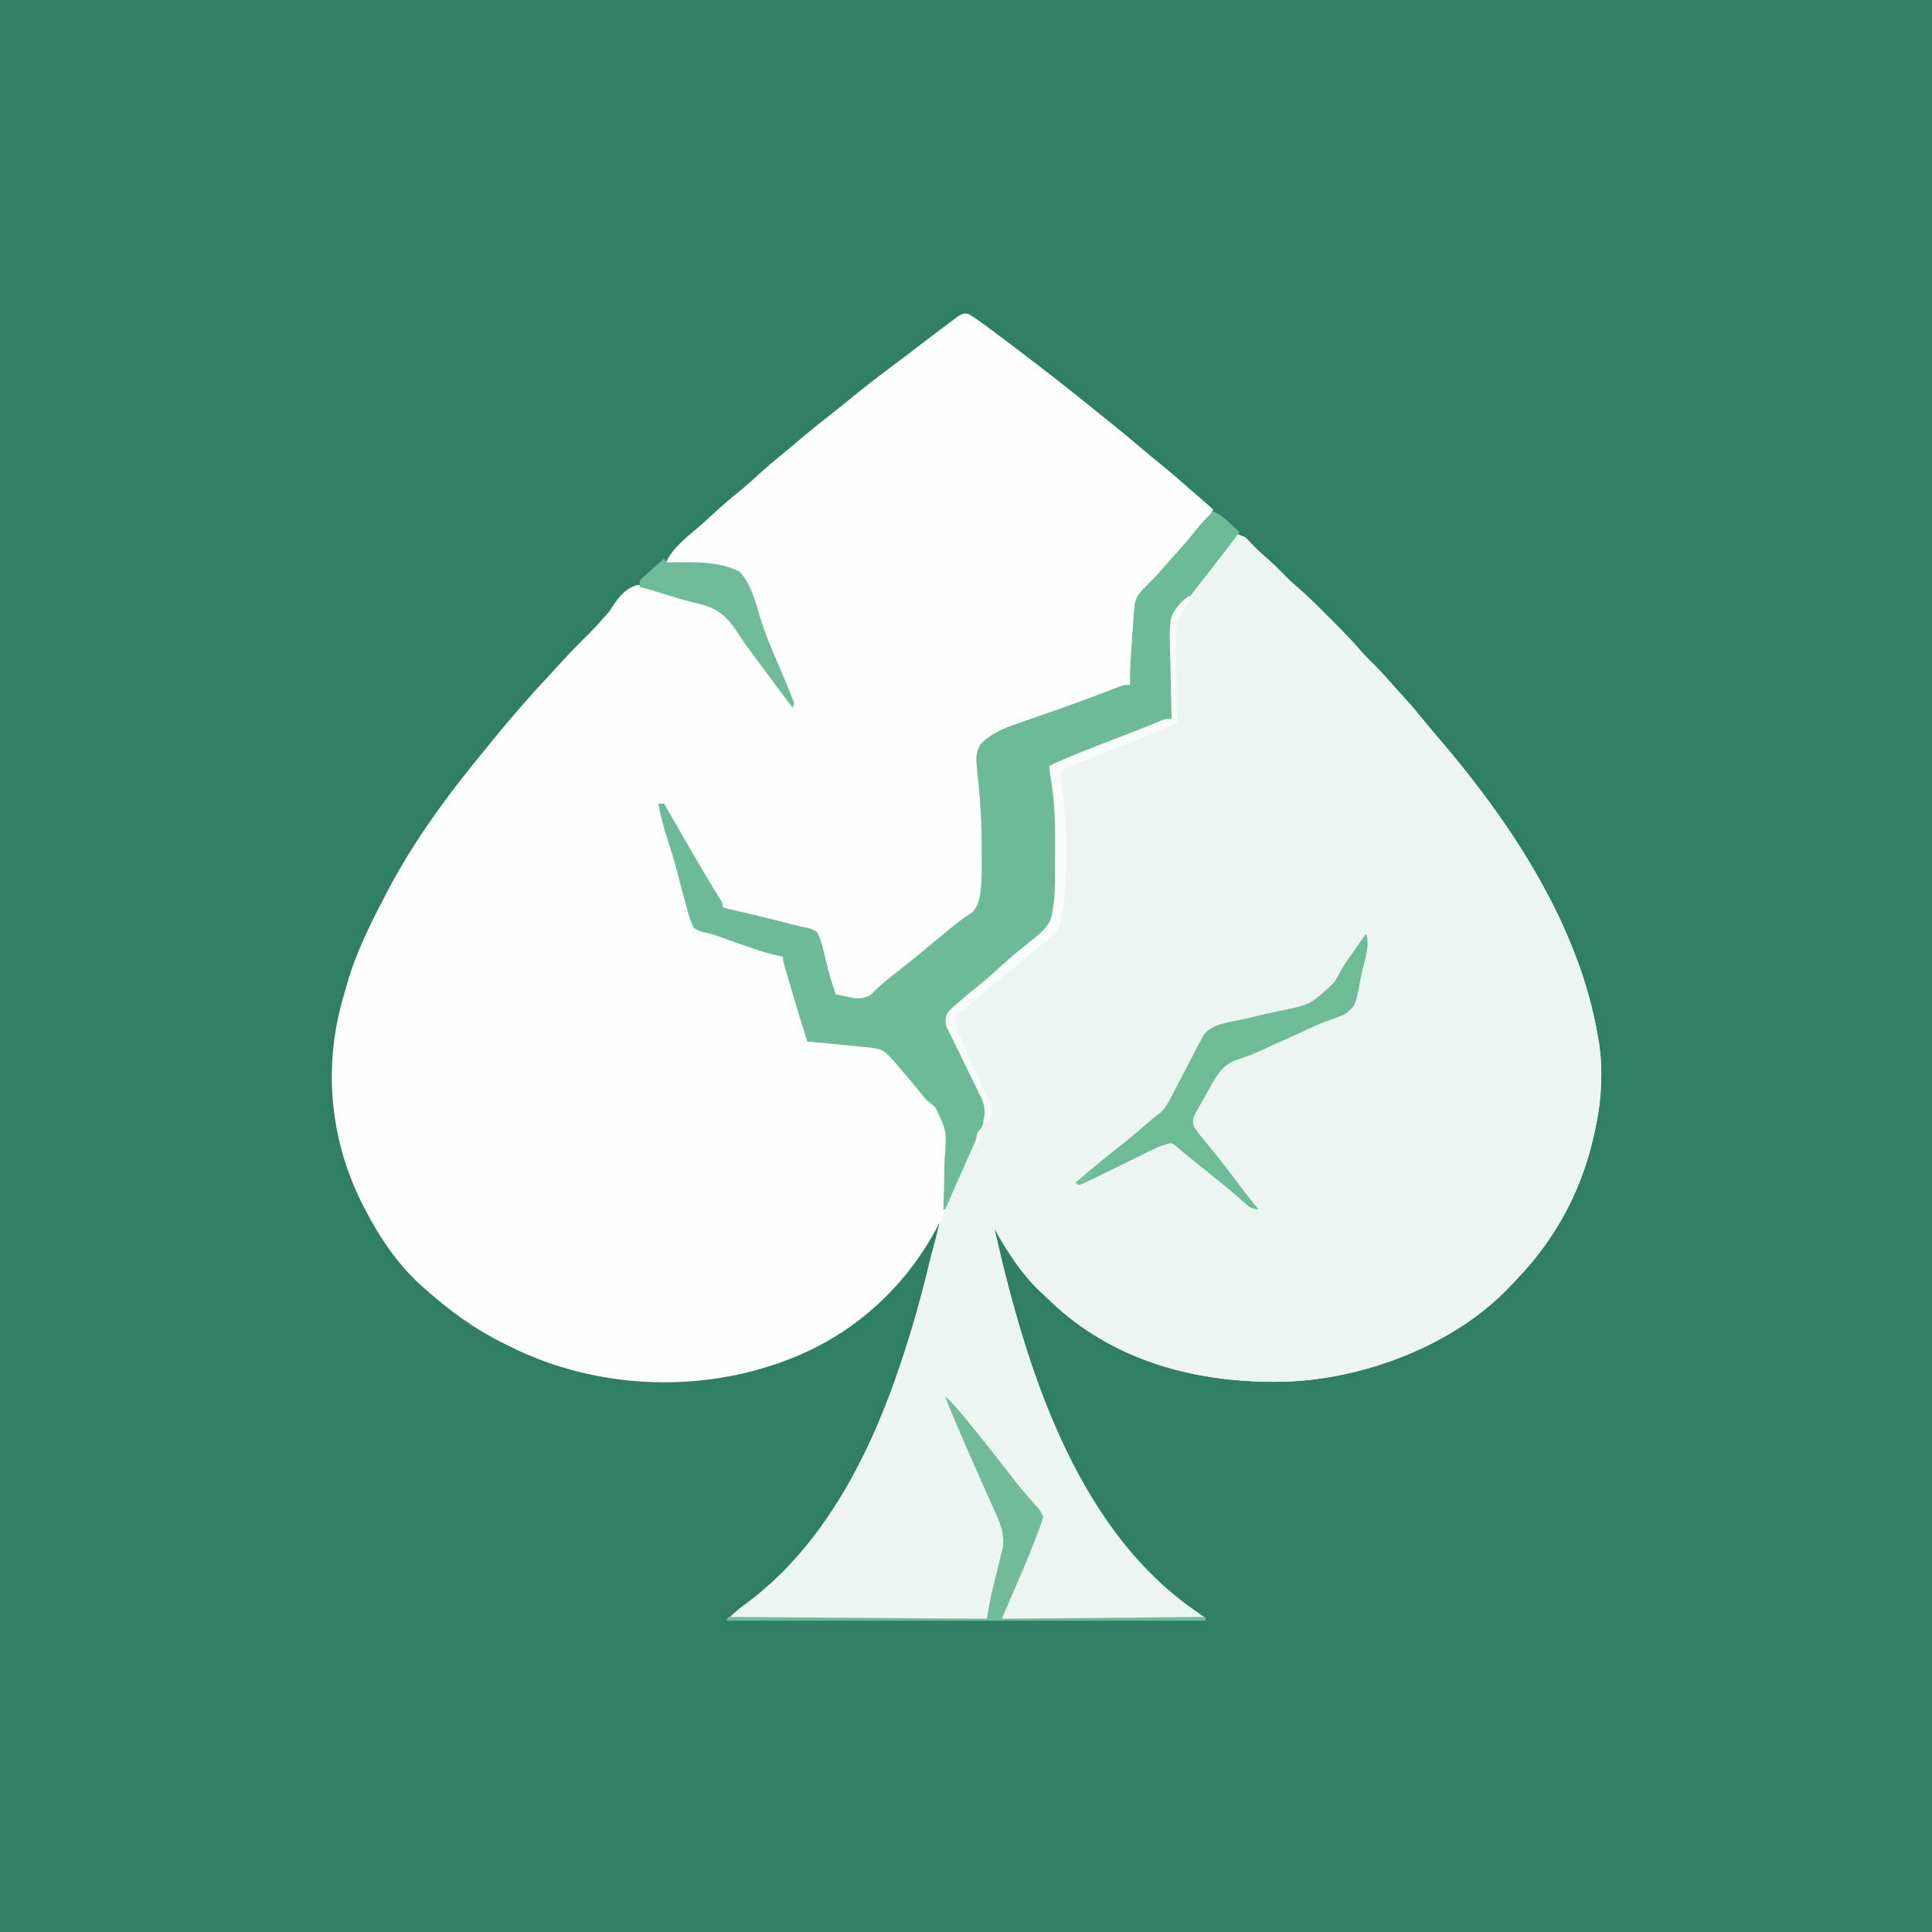 <?xml version="1.0" encoding="UTF-8"?>
<svg version="1.1" xmlns="http://www.w3.org/2000/svg" width="1024" height="1024">
<rect width="100%" height="100%" fill="#333333" stroke="none"/>
<path d="M0 0 C337.92 0 675.84 0 1024 0 C1024 337.92 1024 675.84 1024 1024 C686.08 1024 348.16 1024 0 1024 C0 686.08 0 348.16 0 0 Z " fill="#2F7F65" transform="translate(0,0)"/>
<path d="M0 0 C3.923 2.327 7.545 4.978 11.188 7.719 C12.013 8.334 12.839 8.949 13.69 9.583 C16.362 11.579 19.026 13.585 21.688 15.594 C22.583 16.269 23.478 16.945 24.401 17.641 C39.48 29.039 54.357 40.65 69.004 52.598 C71.944 54.994 74.903 57.363 77.875 59.719 C82.26 63.214 86.536 66.828 90.806 70.462 C94.192 73.34 97.609 76.172 101.062 78.969 C108.078 84.68 114.876 90.642 121.688 96.594 C122.59 97.381 123.492 98.169 124.422 98.98 C126.179 100.516 127.934 102.054 129.688 103.594 C128.106 107.333 125.755 109.89 123 112.844 C120.003 116.082 117.017 119.323 114.125 122.656 C111.561 125.611 108.946 128.513 106.312 131.406 C102.256 135.893 98.419 140.53 94.633 145.246 C92.688 147.594 92.688 147.594 91.107 148.911 C89.159 151.22 89.203 152.875 89.027 155.871 C88.957 156.933 88.887 157.996 88.814 159.09 C88.752 160.226 88.689 161.361 88.625 162.531 C88.472 164.882 88.317 167.232 88.16 169.582 C88.084 170.757 88.008 171.932 87.93 173.143 C87.576 178.179 87.085 183.198 86.562 188.219 C86.475 189.071 86.387 189.923 86.297 190.801 C86.096 192.732 85.892 194.663 85.688 196.594 C84.78 196.919 83.873 197.245 82.938 197.581 C72.707 201.256 62.482 204.951 52.263 208.659 C50.559 209.277 48.855 209.895 47.151 210.513 C42.298 212.271 37.448 214.038 32.602 215.817 C31.085 216.373 29.566 216.927 28.047 217.477 C25.916 218.249 23.79 219.032 21.664 219.816 C20.458 220.257 19.253 220.698 18.01 221.153 C13.701 223.022 9.987 225.164 6.812 228.656 C4.311 235.189 5.631 242.968 6.4 249.809 C7.615 260.776 7.933 271.723 7.987 282.747 C7.996 284.418 8.009 286.089 8.028 287.76 C8.264 311.044 8.264 311.044 3.073 317.648 C1.102 319.503 -0.926 321.079 -3.125 322.656 C-3.886 323.241 -4.647 323.827 -5.432 324.43 C-6.98 325.617 -8.537 326.792 -10.104 327.954 C-12.656 329.849 -15.154 331.804 -17.646 333.776 C-18.759 334.656 -19.874 335.532 -20.992 336.404 C-26.494 340.695 -31.867 345.137 -37.242 349.585 C-41.999 353.519 -46.787 357.405 -51.625 361.238 C-53.241 362.486 -53.241 362.486 -54.312 363.594 C-56.352 363.543 -56.352 363.543 -58.938 363.281 C-59.775 363.203 -60.613 363.124 -61.477 363.043 C-62.412 362.895 -63.348 362.746 -64.312 362.594 C-65.5 362.465 -66.687 362.336 -67.91 362.203 C-71.808 360.359 -72.013 359.829 -73.457 355.973 C-74.043 354.043 -74.598 352.103 -75.125 350.156 C-75.411 349.208 -75.696 348.26 -75.99 347.283 C-77.892 340.793 -79.227 334.265 -80.312 327.594 C-81.514 327.333 -82.715 327.073 -83.953 326.805 C-90.349 325.382 -96.705 323.801 -103.062 322.219 C-104.841 321.782 -104.841 321.782 -106.656 321.336 C-110.216 320.45 -113.765 319.528 -117.312 318.594 C-118.517 318.291 -119.721 317.989 -120.961 317.678 C-129.603 315.326 -129.603 315.326 -132.84 311.984 C-133.305 310.948 -133.771 309.912 -134.25 308.844 C-134.86 307.595 -135.475 306.349 -136.094 305.105 C-136.598 304.05 -136.598 304.05 -137.113 302.974 C-139.584 298.069 -142.46 293.384 -145.25 288.656 C-146.46 286.582 -147.67 284.508 -148.879 282.434 C-152.132 276.88 -155.436 271.356 -158.824 265.883 C-161.312 261.81 -161.312 261.81 -161.312 259.594 C-162.303 259.594 -163.292 259.594 -164.312 259.594 C-164.132 260.145 -163.951 260.696 -163.765 261.264 C-160.063 272.609 -156.588 283.972 -153.526 295.508 C-151.616 302.644 -149.458 309.68 -147.14 316.694 C-146.135 319.772 -145.312 322.333 -145.312 325.594 C-143.534 325.936 -143.534 325.936 -141.719 326.285 C-134.904 327.801 -128.386 330.213 -121.812 332.531 C-120.533 332.979 -119.253 333.426 -117.973 333.873 C-115.513 334.732 -113.059 335.605 -110.61 336.494 C-107.442 337.636 -107.442 337.636 -104.572 338.097 C-101.993 338.596 -100.424 339.02 -98.312 340.594 C-95.949 344.93 -94.736 349.529 -93.5 354.281 C-93.128 355.603 -92.752 356.923 -92.373 358.243 C-91.304 362.014 -90.302 365.801 -89.312 369.594 C-89.055 370.561 -88.798 371.528 -88.533 372.524 C-87.384 376.865 -86.299 381.213 -85.312 385.594 C-84.185 385.643 -83.057 385.692 -81.895 385.742 C-78.559 385.893 -75.227 386.081 -71.895 386.285 C-68.18 386.511 -64.482 386.63 -60.762 386.684 C-45.725 387.146 -45.725 387.146 -40.4 392.466 C-38.617 394.553 -36.993 396.708 -35.44 398.971 C-33.675 401.512 -31.671 403.846 -29.688 406.219 C-28.61 407.557 -28.61 407.557 -27.512 408.922 C-24.575 412.49 -21.48 415.901 -18.355 419.305 C-17.681 420.06 -17.007 420.815 -16.312 421.594 C-15.271 422.576 -15.271 422.576 -14.209 423.577 C-11.409 428.03 -11.813 431.991 -11.922 437.145 C-11.928 438.158 -11.933 439.172 -11.939 440.217 C-11.961 443.447 -12.012 446.676 -12.062 449.906 C-12.083 452.1 -12.101 454.293 -12.117 456.486 C-12.161 461.856 -12.228 467.225 -12.312 472.594 C-9.285 465.715 -6.278 458.827 -3.285 451.933 C-2.265 449.589 -1.239 447.246 -0.209 444.906 C1.27 441.543 2.732 438.173 4.191 434.801 C4.656 433.755 5.12 432.709 5.599 431.631 C6.02 430.65 6.44 429.67 6.873 428.659 C7.436 427.37 7.436 427.37 8.011 426.055 C9.472 420.74 6.756 416.222 4.484 411.492 C4.165 410.815 3.845 410.138 3.516 409.44 C2.495 407.281 1.466 405.125 0.438 402.969 C-0.239 401.543 -0.915 400.117 -1.59 398.691 C-2.085 397.646 -2.085 397.646 -2.59 396.58 C-3.246 395.195 -3.9 393.809 -4.553 392.422 C-5.994 389.366 -7.447 386.322 -8.947 383.294 C-9.413 382.333 -9.879 381.373 -10.359 380.383 C-10.765 379.568 -11.171 378.752 -11.589 377.913 C-12.481 375.053 -12.223 373.427 -11.312 370.594 C-9.195 368.234 -9.195 368.234 -6.438 365.844 C-5.946 365.413 -5.454 364.981 -4.947 364.537 C-0.741 360.877 3.598 357.376 7.938 353.875 C10.768 351.527 13.481 349.085 16.188 346.594 C19.787 343.281 23.447 340.107 27.25 337.031 C28.147 336.299 29.044 335.567 29.969 334.812 C31.816 333.305 33.671 331.805 35.531 330.312 C41.09 325.648 43.865 322.88 44.688 315.594 C44.858 314.574 45.029 313.554 45.204 312.504 C45.798 307.7 45.85 302.991 45.855 298.156 C45.859 297.159 45.862 296.161 45.866 295.133 C45.871 293.025 45.873 290.917 45.873 288.809 C45.875 285.632 45.893 282.455 45.912 279.277 C45.943 268.18 45.544 257.556 43.688 246.594 C43.349 244.261 43.015 241.928 42.688 239.594 C52.967 234.646 63.617 230.642 74.25 226.531 C76.998 225.465 79.746 224.399 82.493 223.332 C84.19 222.673 85.888 222.015 87.586 221.358 C88.37 221.054 89.155 220.75 89.963 220.437 C90.731 220.141 91.498 219.844 92.289 219.538 C93.999 218.865 95.702 218.175 97.401 217.473 C98.291 217.106 99.181 216.739 100.097 216.362 C101.308 215.855 101.308 215.855 102.543 215.338 C104.688 214.594 104.688 214.594 107.688 214.594 C107.659 213.953 107.63 213.312 107.6 212.651 C107.31 205.902 107.115 199.155 106.973 192.401 C106.909 189.891 106.82 187.381 106.707 184.872 C105.643 160.714 105.643 160.714 113.918 151.258 C115.589 149.507 117.297 147.826 119.068 146.177 C121.638 143.665 123.675 140.855 125.812 137.969 C126.601 136.941 127.39 135.914 128.203 134.855 C130.023 132.476 131.818 130.078 133.609 127.676 C134.593 126.377 135.578 125.079 136.562 123.781 C137.015 123.164 137.468 122.546 137.934 121.91 C139.242 120.199 139.242 120.199 141.688 117.594 C145.688 117.594 145.688 117.594 147.547 119.098 C148.171 119.777 148.795 120.456 149.438 121.156 C152.051 123.91 154.667 126.513 157.562 128.969 C161.592 132.429 165.296 136.165 169 139.969 C171.049 141.97 173.106 143.832 175.277 145.691 C180.323 150.067 185.024 154.78 189.733 159.509 C191.247 161.029 192.767 162.543 194.287 164.057 C199.111 168.877 203.812 173.754 208.25 178.938 C210.127 181.099 212.133 183.101 214.188 185.094 C217.559 188.425 220.733 191.845 223.816 195.441 C226.018 197.974 228.289 200.437 230.562 202.906 C234.656 207.395 238.542 212.006 242.355 216.734 C244.392 219.232 246.47 221.686 248.572 224.128 C287.316 269.259 323.826 324.046 333.688 383.594 C333.863 384.549 334.039 385.505 334.22 386.49 C336.297 400.287 335.579 415.953 332.688 429.594 C332.462 430.726 332.462 430.726 332.231 431.881 C325.978 462.799 311.943 489.589 290.026 512.208 C288.872 513.403 287.737 514.616 286.605 515.832 C257.062 546.868 208.936 564.859 166.793 565.941 C121.338 566.811 77.008 555.34 43.422 523.23 C42.52 522.36 41.617 521.49 40.688 520.594 C39.909 519.878 39.13 519.163 38.328 518.426 C28.128 508.787 20.376 496.853 13.688 484.594 C30 556.686 56.203 643.234 120.218 687.409 C121.723 688.449 123.207 689.519 124.688 690.594 C124.688 690.924 124.688 691.254 124.688 691.594 C89.377 691.594 54.068 691.594 17.688 691.594 C18.446 687.802 19.147 685.217 20.669 681.791 C21.279 680.404 21.279 680.404 21.901 678.99 C22.34 678.003 22.779 677.016 23.23 676 C24.149 673.897 25.066 671.795 25.982 669.691 C27.43 666.383 28.882 663.077 30.348 659.777 C31.762 656.587 33.154 653.388 34.543 650.188 C34.988 649.201 35.432 648.214 35.89 647.198 C36.288 646.273 36.685 645.349 37.094 644.396 C37.451 643.588 37.808 642.779 38.175 641.946 C38.85 638.845 38.136 637.373 36.688 634.594 C35.065 632.52 33.432 630.557 31.688 628.594 C27.476 623.741 23.481 618.8 19.597 613.679 C15.708 608.574 11.661 603.605 7.599 598.637 C3.369 593.455 -0.783 588.217 -4.886 582.934 C-6.617 580.712 -8.319 578.588 -10.312 576.594 C-8.653 580.439 -6.993 584.284 -5.332 588.128 C-3.892 591.461 -2.455 594.796 -1.022 598.132 C2.538 606.402 6.143 614.643 9.902 622.824 C10.875 624.963 11.846 627.102 12.816 629.242 C13.433 630.589 14.058 631.933 14.692 633.272 C15.577 635.145 16.433 637.03 17.285 638.918 C17.775 639.971 18.265 641.023 18.77 642.108 C22.396 655.88 11.525 684.246 9.688 691.594 C-35.523 691.594 -80.733 691.594 -127.312 691.594 C-124.178 688.459 -121.369 686.088 -117.812 683.531 C-55.934 637.968 -32.309 552.813 -15.312 481.594 C-15.989 482.88 -15.989 482.88 -16.679 484.191 C-34.442 517.63 -63.452 543.025 -99.312 555.594 C-100.049 555.853 -100.785 556.112 -101.543 556.379 C-146.132 571.816 -197.431 569.055 -240.074 548.688 C-241.488 547.993 -242.901 547.295 -244.312 546.594 C-245.035 546.241 -245.758 545.887 -246.502 545.523 C-262.511 537.638 -276.089 527.516 -289.312 515.594 C-290.511 514.523 -290.511 514.523 -291.734 513.43 C-303.69 502.129 -312.883 488.175 -320.312 473.594 C-320.853 472.553 -321.393 471.513 -321.949 470.441 C-338.875 435.923 -342.038 397.308 -330.921 360.626 C-330.392 358.86 -329.9 357.083 -329.414 355.305 C-324.832 339.038 -317.165 323.512 -309.312 308.594 C-308.972 307.935 -308.632 307.276 -308.282 306.597 C-294.109 279.271 -275.321 253.967 -255.736 230.317 C-253.724 227.881 -251.739 225.423 -249.75 222.969 C-241.076 212.395 -232.092 202.151 -222.761 192.155 C-221.353 190.637 -219.959 189.107 -218.57 187.57 C-213.163 181.593 -207.599 175.829 -201.863 170.166 C-199.093 167.419 -196.434 164.659 -193.938 161.656 C-193.39 161.072 -192.842 160.488 -192.277 159.887 C-190.346 157.737 -190.346 157.737 -189.114 155.737 C-185.55 150.254 -181.851 145.347 -175.312 143.594 C-164.835 144.423 -154.809 148.461 -145.066 152.202 C-141.936 153.394 -138.794 154.326 -135.551 155.172 C-131.438 156.364 -129.393 157.88 -126.812 161.406 C-126.074 162.392 -125.335 163.379 -124.574 164.395 C-123.828 165.45 -123.081 166.506 -122.312 167.594 C-121.556 168.639 -120.799 169.685 -120.02 170.762 C-118.377 173.04 -116.751 175.329 -115.133 177.625 C-111.811 182.322 -108.408 186.959 -105 191.594 C-104.12 192.795 -104.12 192.795 -103.222 194.021 C-102.658 194.788 -102.093 195.554 -101.512 196.344 C-101.015 197.019 -100.518 197.695 -100.007 198.391 C-97.852 201.193 -95.588 203.888 -93.312 206.594 C-93.531 206.066 -93.749 205.539 -93.973 204.995 C-96.295 199.38 -98.615 193.765 -100.936 188.149 C-101.796 186.068 -102.656 183.987 -103.516 181.907 C-106.028 175.829 -108.537 169.751 -111.043 163.671 C-112.342 160.523 -113.646 157.377 -114.95 154.231 C-115.78 152.219 -116.611 150.207 -117.441 148.195 C-118.027 146.788 -118.027 146.788 -118.624 145.352 C-118.978 144.492 -119.333 143.631 -119.698 142.745 C-120.011 141.989 -120.324 141.232 -120.646 140.454 C-121.312 138.594 -121.312 138.594 -121.312 136.594 C-122.309 136.616 -123.306 136.639 -124.332 136.662 C-128.304 136.594 -132.089 136.144 -135.996 135.5 C-136.696 135.389 -137.397 135.278 -138.118 135.164 C-140.33 134.812 -142.54 134.453 -144.75 134.094 C-146.26 133.852 -147.769 133.611 -149.279 133.371 C-152.958 132.784 -156.636 132.191 -160.312 131.594 C-156.648 123.77 -148.978 118.039 -142.496 112.496 C-140.304 110.587 -138.169 108.623 -136.038 106.646 C-130.853 101.835 -125.54 97.277 -120.027 92.84 C-117.206 90.505 -114.507 88.074 -111.812 85.594 C-107.396 81.534 -102.851 77.701 -98.184 73.934 C-95.083 71.406 -92.041 68.817 -89 66.219 C-84.012 61.97 -78.921 57.88 -73.75 53.858 C-69.941 50.889 -66.182 47.867 -62.448 44.805 C-55.317 38.957 -48.061 33.331 -40.656 27.836 C-36.528 24.769 -32.447 21.641 -28.368 18.509 C-24.826 15.794 -21.27 13.096 -17.709 10.406 C-16.201 9.265 -14.695 8.122 -13.193 6.973 C-11.413 5.619 -9.617 4.29 -7.812 2.969 C-6.853 2.255 -5.894 1.54 -4.906 0.805 C-2.312 -0.406 -2.312 -0.406 0 0 Z " fill="#FEFEFE" transform="translate(513.312,166.406)"/>
<path d="M0 0 C3.007 1.34 4.998 2.798 7.25 5.188 C9.68 7.695 12.155 10.047 14.812 12.312 C18.86 15.797 22.588 19.55 26.312 23.375 C28.362 25.376 30.418 27.239 32.59 29.098 C37.635 33.473 42.336 38.186 47.046 42.915 C48.56 44.435 50.079 45.949 51.6 47.463 C56.423 52.284 61.125 57.16 65.562 62.344 C67.439 64.506 69.446 66.507 71.5 68.5 C74.871 71.831 78.045 75.251 81.129 78.848 C83.331 81.381 85.602 83.843 87.875 86.312 C91.969 90.801 95.855 95.412 99.668 100.141 C101.705 102.638 103.783 105.092 105.885 107.534 C144.629 152.665 181.139 207.453 191 267 C191.176 267.956 191.352 268.911 191.533 269.896 C193.61 283.693 192.892 299.359 190 313 C189.849 313.755 189.699 314.51 189.543 315.288 C183.29 346.205 169.255 372.995 147.338 395.615 C146.184 396.809 145.049 398.022 143.918 399.238 C114.374 430.275 66.249 448.265 24.105 449.348 C-21.349 450.218 -65.679 438.746 -99.266 406.637 C-100.168 405.767 -101.07 404.896 -102 404 C-102.779 403.285 -103.557 402.569 -104.359 401.832 C-114.559 392.193 -122.311 380.259 -129 368 C-112.688 440.092 -86.484 526.64 -22.469 570.815 C-20.965 571.856 -19.48 572.925 -18 574 C-18 574.33 -18 574.66 -18 575 C-53.31 575 -88.62 575 -125 575 C-124.242 571.209 -123.54 568.623 -122.019 565.197 C-121.612 564.273 -121.205 563.348 -120.786 562.396 C-120.347 561.409 -119.909 560.423 -119.457 559.406 C-118.539 557.304 -117.622 555.201 -116.705 553.098 C-115.258 549.789 -113.805 546.483 -112.339 543.183 C-110.925 539.993 -109.533 536.795 -108.145 533.594 C-107.7 532.607 -107.255 531.621 -106.797 530.604 C-106.4 529.68 -106.002 528.755 -105.593 527.803 C-105.236 526.994 -104.88 526.185 -104.512 525.352 C-103.837 522.251 -104.551 520.779 -106 518 C-107.623 515.927 -109.255 513.963 -111 512 C-115.212 507.147 -119.206 502.206 -123.09 497.086 C-126.98 491.981 -131.026 487.011 -135.089 482.043 C-139.319 476.861 -143.47 471.623 -147.574 466.34 C-149.305 464.118 -151.006 461.994 -153 460 C-151.341 463.845 -149.681 467.69 -148.019 471.534 C-146.579 474.867 -145.143 478.202 -143.709 481.538 C-140.149 489.808 -136.545 498.049 -132.785 506.23 C-131.813 508.369 -130.842 510.508 -129.871 512.648 C-129.254 513.995 -128.629 515.339 -127.996 516.679 C-127.111 518.552 -126.254 520.436 -125.402 522.324 C-124.912 523.377 -124.422 524.43 -123.918 525.514 C-120.292 539.287 -131.163 567.652 -133 575 C-178.21 575 -223.42 575 -270 575 C-266.865 571.865 -264.056 569.495 -260.5 566.938 C-206.817 527.409 -179.218 453.48 -164.559 390.848 C-158.739 366.158 -150.605 343.922 -139.844 320.957 C-138.326 317.707 -136.819 314.456 -135.402 311.16 C-135.097 310.456 -134.791 309.753 -134.476 309.028 C-133.279 303.932 -136.045 299.392 -138.203 294.898 C-138.683 293.883 -138.683 293.883 -139.172 292.847 C-140.193 290.687 -141.221 288.531 -142.25 286.375 C-142.926 284.949 -143.602 283.524 -144.277 282.098 C-144.607 281.401 -144.938 280.704 -145.278 279.986 C-145.933 278.601 -146.588 277.215 -147.241 275.829 C-148.681 272.772 -150.135 269.728 -151.635 266.7 C-152.101 265.74 -152.567 264.779 -153.047 263.789 C-153.453 262.974 -153.858 262.159 -154.276 261.319 C-155.169 258.459 -154.91 256.833 -154 254 C-151.883 251.641 -151.883 251.641 -149.125 249.25 C-148.633 248.819 -148.141 248.388 -147.635 247.943 C-143.428 244.283 -139.089 240.782 -134.75 237.281 C-131.919 234.933 -129.206 232.491 -126.5 230 C-122.901 226.688 -119.241 223.513 -115.438 220.438 C-114.54 219.705 -113.643 218.973 -112.719 218.219 C-110.871 216.711 -109.017 215.211 -107.156 213.719 C-101.598 209.055 -98.823 206.286 -98 199 C-97.829 197.98 -97.659 196.961 -97.483 195.91 C-96.89 191.106 -96.838 186.398 -96.832 181.562 C-96.829 180.565 -96.825 179.567 -96.822 178.539 C-96.817 176.431 -96.815 174.323 -96.815 172.215 C-96.813 169.038 -96.794 165.861 -96.775 162.684 C-96.745 151.586 -97.144 140.962 -99 130 C-99.338 127.667 -99.673 125.334 -100 123 C-89.721 118.052 -79.07 114.049 -68.438 109.938 C-65.69 108.872 -62.942 107.805 -60.194 106.738 C-58.497 106.079 -56.8 105.421 -55.102 104.764 C-54.317 104.46 -53.533 104.157 -52.724 103.844 C-51.957 103.547 -51.189 103.25 -50.398 102.944 C-48.688 102.271 -46.985 101.581 -45.287 100.879 C-44.397 100.512 -43.507 100.146 -42.59 99.768 C-41.783 99.43 -40.976 99.092 -40.144 98.744 C-38 98 -38 98 -35 98 C-35.029 97.359 -35.058 96.718 -35.087 96.058 C-35.378 89.309 -35.572 82.561 -35.714 75.808 C-35.779 73.297 -35.867 70.787 -35.981 68.278 C-37.044 44.12 -37.044 44.12 -28.77 34.664 C-27.098 32.913 -25.391 31.233 -23.619 29.583 C-21.05 27.071 -19.012 24.261 -16.875 21.375 C-13.262 16.64 -9.617 11.934 -5.938 7.25 C-5.46 6.641 -4.982 6.032 -4.49 5.404 C-1.125 1.125 -1.125 1.125 0 0 Z " fill="#ECF5F2" transform="translate(656,283)"/>
<path d="M0 0 C3.71 1.578 6.299 3.907 9.25 6.625 C10.142 7.442 11.034 8.26 11.953 9.102 C12.966 10.041 12.966 10.041 14 11 C9.835 16.593 5.6 22.126 1.312 27.625 C0.405 28.79 0.405 28.79 -0.521 29.979 C-16.667 50.697 -16.667 50.697 -19.106 52.914 C-22.098 57.789 -21.603 62.689 -21.609 68.301 C-21.626 69.492 -21.642 70.684 -21.659 71.911 C-21.708 75.712 -21.729 79.512 -21.75 83.312 C-21.778 85.891 -21.808 88.47 -21.84 91.049 C-21.914 97.366 -21.965 103.683 -22 110 C-23.019 110.396 -24.039 110.792 -25.089 111.199 C-38.11 116.257 -51.118 121.345 -64.125 126.438 C-66.259 127.273 -68.393 128.108 -70.527 128.943 C-75.685 130.962 -80.843 132.981 -86 135 C-85.525 138.385 -85.04 141.763 -84.474 145.134 C-82.786 155.917 -82.695 166.6 -82.739 177.498 C-82.75 180.626 -82.739 183.754 -82.727 186.883 C-82.704 214.645 -82.704 214.645 -87.938 221.25 C-91.734 225.007 -95.932 228.327 -100.109 231.648 C-103.007 234.005 -105.756 236.467 -108.5 239 C-112.964 243.108 -117.578 246.96 -122.297 250.77 C-125.89 253.735 -129.333 256.847 -132.758 260.004 C-134.671 261.707 -136.614 263.192 -138.688 264.688 C-139.451 265.451 -140.214 266.214 -141 267 C-140.72 271.855 -138.886 275.885 -136.797 280.199 C-136.477 280.875 -136.158 281.551 -135.828 282.247 C-134.809 284.397 -133.78 286.542 -132.75 288.688 C-132.074 290.108 -131.398 291.53 -130.723 292.951 C-130.227 293.993 -130.227 293.993 -129.722 295.056 C-129.067 296.436 -128.412 297.818 -127.759 299.199 C-126.322 302.236 -124.871 305.257 -123.365 308.26 C-122.899 309.212 -122.433 310.164 -121.953 311.145 C-121.547 311.949 -121.142 312.753 -120.724 313.581 C-118.867 319.787 -122.424 325.731 -124.93 331.309 C-125.321 332.194 -125.712 333.078 -126.115 333.99 C-127.362 336.809 -128.618 339.623 -129.875 342.438 C-130.713 344.326 -131.55 346.215 -132.387 348.104 C-133.928 351.583 -135.474 355.061 -137.023 358.537 C-138.716 362.344 -140.369 366.166 -142 370 C-142.33 370 -142.66 370 -143 370 C-142.98 369.421 -142.96 368.842 -142.939 368.245 C-142.739 362.178 -142.604 356.111 -142.506 350.042 C-142.461 347.781 -142.399 345.521 -142.321 343.262 C-141.19 328.492 -141.19 328.492 -147.27 315.785 C-148.826 314.498 -150.403 313.235 -152 312 C-153.456 310.304 -154.877 308.577 -156.25 306.812 C-160.075 302.085 -164.013 297.467 -168 292.875 C-168.865 291.879 -168.865 291.879 -169.747 290.863 C-174.641 285.24 -176.513 284.722 -183.848 284.027 C-184.734 283.94 -185.621 283.853 -186.534 283.763 C-189.376 283.483 -192.219 283.21 -195.062 282.938 C-196.985 282.75 -198.908 282.562 -200.83 282.373 C-205.553 281.911 -210.276 281.454 -215 281 C-216.938 275.282 -218.777 269.546 -220.48 263.754 C-220.698 263.017 -220.916 262.28 -221.14 261.52 C-221.594 259.982 -222.047 258.443 -222.499 256.905 C-223.193 254.543 -223.892 252.183 -224.592 249.822 C-225.034 248.32 -225.476 246.818 -225.918 245.316 C-226.127 244.611 -226.337 243.906 -226.552 243.18 C-228 238.229 -228 238.229 -228 236 C-229.186 235.772 -230.372 235.544 -231.594 235.309 C-238.408 233.793 -244.926 231.381 -251.5 229.062 C-252.78 228.615 -254.06 228.167 -255.34 227.721 C-257.797 226.863 -260.25 225.994 -262.698 225.113 C-265.883 223.976 -265.883 223.976 -268.776 223.375 C-271.167 222.824 -272.94 222.335 -275 221 C-277.013 217.773 -277.89 214.417 -278.812 210.75 C-279.095 209.755 -279.377 208.76 -279.668 207.735 C-280.483 204.832 -281.248 201.92 -282 199 C-282.368 197.626 -282.738 196.252 -283.109 194.879 C-283.74 192.519 -284.359 190.156 -284.965 187.789 C-286.216 183.208 -287.664 178.705 -289.125 174.188 C-291.179 167.83 -292.917 161.608 -294 155 C-293.01 155 -292.02 155 -291 155 C-290.598 155.699 -290.196 156.397 -289.782 157.117 C-280.163 173.839 -280.163 173.839 -270.438 190.5 C-269.844 191.508 -269.844 191.508 -269.239 192.537 C-266.531 197.128 -263.773 201.687 -260.961 206.215 C-260 208 -260 208 -260 210 C-259.227 210.176 -258.454 210.352 -257.657 210.533 C-249.334 212.439 -241.036 214.437 -232.75 216.5 C-230.948 216.943 -230.948 216.943 -229.109 217.395 C-226.782 217.974 -224.46 218.571 -222.143 219.19 C-219.086 220.022 -219.086 220.022 -216.275 220.478 C-213.76 221.019 -212.092 221.497 -210 223 C-207.95 226.697 -207.056 230.523 -206.125 234.625 C-205.587 236.743 -205.048 238.86 -204.508 240.977 C-204.261 241.993 -204.013 243.009 -203.759 244.056 C-202.712 248.119 -201.386 252.041 -200 256 C-198.458 256.333 -196.917 256.667 -195.375 257 C-194.516 257.186 -193.658 257.371 -192.773 257.562 C-187.11 258.574 -187.11 258.574 -181.938 256.637 C-180.978 255.672 -180.978 255.672 -180 254.688 C-176.322 251.187 -172.518 247.974 -168.5 244.875 C-163.088 240.675 -157.774 236.372 -152.5 232 C-133.342 216.135 -133.342 216.135 -127.93 212.677 C-123.669 208.974 -123.263 202.342 -122.84 196.965 C-122.576 191.539 -122.626 186.117 -122.688 180.688 C-122.696 178.991 -122.705 177.295 -122.713 175.598 C-122.8 164.595 -123.334 153.709 -124.562 142.77 C-125.983 129.211 -125.983 129.211 -123.5 123.625 C-118.047 117.899 -111.244 115.064 -103.875 112.547 C-103.018 112.245 -102.161 111.943 -101.278 111.632 C-98.522 110.663 -95.761 109.706 -93 108.75 C-89.216 107.424 -85.434 106.093 -81.652 104.762 C-80.265 104.275 -80.265 104.275 -78.851 103.779 C-70.4 100.808 -62.017 97.679 -53.666 94.438 C-52.808 94.109 -51.95 93.78 -51.066 93.441 C-50.344 93.16 -49.622 92.878 -48.877 92.588 C-47 92 -47 92 -44 92 C-44.019 90.815 -44.039 89.631 -44.059 88.41 C-44.057 81.734 -43.538 75.094 -43.062 68.438 C-42.932 66.524 -42.932 66.524 -42.799 64.572 C-42.627 62.118 -42.444 59.664 -42.25 57.21 C-42.103 55.318 -41.975 53.424 -41.891 51.528 C-41.545 46.327 -39.491 43.506 -35.875 40 C-34.864 38.962 -33.854 37.923 -32.844 36.883 C-32.353 36.388 -31.861 35.893 -31.355 35.384 C-29.619 33.611 -27.991 31.758 -26.375 29.875 C-23.833 26.94 -21.239 24.059 -18.625 21.188 C-14.628 16.768 -10.856 12.201 -7.141 7.543 C-4.893 4.873 -2.499 2.433 0 0 Z " fill="#6DBA98" transform="translate(643,271)"/>
<path d="M0 0 C2.294 5.887 -0.595 13.359 -1.946 19.298 C-2.313 20.963 -2.654 22.635 -2.968 24.311 C-5.554 38.051 -5.554 38.051 -10.982 42.376 C-14.215 43.894 -17.361 45.109 -20.747 46.213 C-24.89 47.66 -28.818 49.596 -32.793 51.445 C-34.511 52.223 -36.231 52.997 -37.951 53.77 C-41.455 55.345 -44.957 56.924 -48.459 58.504 C-49.743 59.081 -49.743 59.081 -51.053 59.67 C-52.743 60.432 -54.43 61.198 -56.115 61.969 C-60.574 63.994 -64.986 65.643 -69.652 67.148 C-76.666 70.035 -79.811 76.125 -83.278 82.493 C-84.385 84.519 -85.546 86.507 -86.719 88.496 C-87.449 89.777 -88.175 91.059 -88.898 92.344 C-89.243 92.937 -89.588 93.529 -89.942 94.14 C-91.468 96.993 -92.118 98.504 -91.357 101.702 C-90.136 103.77 -88.93 105.593 -87.383 107.426 C-86.864 108.05 -86.346 108.673 -85.811 109.316 C-85.255 109.975 -84.698 110.634 -84.125 111.312 C-79.494 116.895 -75.008 122.548 -70.688 128.375 C-66.249 134.357 -61.715 140.231 -57 146 C-61.197 146 -63.073 143.653 -66.062 141 C-67.244 139.976 -68.426 138.952 -69.609 137.93 C-70.19 137.425 -70.771 136.921 -71.369 136.401 C-74.241 133.933 -77.216 131.598 -80.184 129.246 C-84.64 125.692 -89.052 122.083 -93.468 118.479 C-94.758 117.428 -96.052 116.382 -97.351 115.341 C-98.653 114.282 -99.917 113.174 -101.164 112.051 C-102.963 110.785 -102.963 110.785 -105.157 111.22 C-108.762 112.209 -111.988 113.764 -115.32 115.422 C-116.02 115.764 -116.719 116.106 -117.439 116.458 C-119.671 117.55 -121.898 118.65 -124.125 119.75 C-140.911 128.003 -140.911 128.003 -147.43 131.078 C-148.275 131.479 -149.121 131.881 -149.992 132.294 C-150.986 132.643 -150.986 132.643 -152 133 C-152.66 132.67 -153.32 132.34 -154 132 C-147.12 126.009 -140.215 120.087 -133 114.5 C-126.348 109.348 -119.965 103.916 -113.631 98.381 C-112 97 -112 97 -109.543 95.244 C-106.525 92.581 -105.104 90.039 -103.258 86.469 C-102.761 85.521 -102.761 85.521 -102.253 84.554 C-101.2 82.542 -100.162 80.521 -99.125 78.5 C-96.759 73.938 -94.378 69.384 -91.971 64.843 C-91.029 63.055 -90.104 61.258 -89.179 59.461 C-88.602 58.391 -88.024 57.321 -87.43 56.219 C-86.935 55.28 -86.439 54.341 -85.929 53.373 C-81.098 47.43 -72.238 46.794 -65.145 45.242 C-62.806 44.695 -60.468 44.144 -58.131 43.59 C-54.481 42.725 -50.833 41.879 -47.165 41.099 C-29.441 37.545 -29.441 37.545 -16.746 25.605 C-15.439 23.421 -14.213 21.222 -13.042 18.962 C-11.651 16.344 -9.965 14.001 -8.203 11.621 C-7.7 10.909 -7.198 10.197 -6.68 9.463 C-4.453 6.309 -2.227 3.154 0 0 Z " fill="#6EBB98" transform="translate(724,495)"/>
<path d="M0 0 C4.218 4.053 7.929 8.408 11.625 12.938 C12.24 13.687 12.854 14.437 13.488 15.21 C18.633 21.508 23.678 27.881 28.673 34.298 C30.483 36.619 32.301 38.933 34.122 41.245 C35.034 42.406 35.942 43.571 36.845 44.74 C39.224 47.806 41.662 50.776 44.242 53.676 C44.766 54.285 45.29 54.894 45.83 55.521 C46.833 56.684 47.859 57.826 48.912 58.943 C50.273 60.551 50.273 60.551 52 64 C45.854 82.439 37.56 100.094 30 118 C83.46 117.505 83.46 117.505 138 117 C138 117.66 138 118.32 138 119 C54.18 119 -29.64 119 -116 119 C-115.505 118.01 -115.505 118.01 -115 117 C-47.185 117.495 -47.185 117.495 22 118 C22.66 114.37 23.32 110.74 24 107 C24.562 104.531 25.147 102.066 25.762 99.609 C26.079 98.31 26.396 97.011 26.713 95.711 C27.201 93.719 27.693 91.729 28.195 89.741 C28.687 87.783 29.162 85.821 29.637 83.859 C30.065 82.134 30.065 82.134 30.503 80.374 C31.562 73.187 29.258 67.657 26.352 61.262 C25.983 60.431 25.614 59.6 25.234 58.744 C24.446 56.971 23.654 55.2 22.858 53.43 C21.202 49.747 19.565 46.057 17.928 42.366 C17.11 40.523 16.291 38.68 15.471 36.837 C12.046 29.133 8.711 21.395 5.438 13.625 C4.992 12.57 4.546 11.515 4.086 10.428 C1.146 3.437 1.146 3.437 0 0 Z " fill="#72BB9A" transform="translate(501,740)"/>
<path d="M0 0 C0.33 0.66 0.66 1.32 1 2 C2.007 1.988 3.014 1.977 4.051 1.965 C5.701 1.976 7.35 1.988 9 2 C10.662 1.985 10.662 1.985 12.357 1.969 C21.883 2.057 31.415 2.564 40 7 C46.054 13.548 48.314 22.522 50.782 30.912 C52.59 37.001 54.862 42.807 57.34 48.652 C57.716 49.54 58.092 50.429 58.48 51.344 C59.236 53.122 59.993 54.899 60.752 56.676 C62.548 60.893 64.312 65.123 66.055 69.363 C66.525 70.48 66.525 70.48 67.005 71.619 C67.73 73.389 68.374 75.193 69 77 C68.67 77.66 68.34 78.32 68 79 C62.218 71.322 56.449 63.635 50.759 55.888 C49.581 54.289 48.398 52.694 47.21 51.102 C44.358 47.272 41.597 43.428 39.008 39.414 C32.857 30.09 27.8 25.912 16.656 23.612 C10.858 22.276 5.192 20.412 -0.5 18.688 C-2.885 17.981 -5.27 17.276 -7.656 16.574 C-8.686 16.271 -9.715 15.968 -10.775 15.655 C-11.51 15.439 -12.244 15.223 -13 15 C-13 12 -13 12 -11.807 10.558 C-11.262 10.071 -10.717 9.584 -10.156 9.082 C-9.276 8.284 -9.276 8.284 -8.379 7.471 C-7.759 6.923 -7.139 6.376 -6.5 5.812 C-5.88 5.254 -5.26 4.695 -4.621 4.119 C-3.087 2.739 -1.544 1.368 0 0 Z " fill="#6FBB99" transform="translate(352,296)"/>
<path d="M0 0 C0.99 0.495 0.99 0.495 2 1 C1.432 1.642 0.863 2.284 0.277 2.946 C-5.801 10.406 -7.123 15.618 -6.781 25.105 C-6.764 26.913 -6.764 26.913 -6.747 28.758 C-6.703 32.569 -6.602 36.377 -6.5 40.188 C-6.46 42.787 -6.423 45.387 -6.391 47.986 C-6.303 54.326 -6.169 60.662 -6 67 C-13.569 70.523 -21.213 73.76 -28.977 76.828 C-30.068 77.263 -31.16 77.697 -32.285 78.145 C-35.731 79.516 -39.178 80.883 -42.625 82.25 C-47.202 84.065 -51.777 85.883 -56.352 87.703 C-57.406 88.12 -58.46 88.536 -59.546 88.966 C-60.511 89.35 -61.476 89.734 -62.471 90.13 C-63.324 90.468 -64.177 90.806 -65.056 91.154 C-66.966 91.844 -66.966 91.844 -68 93 C-67.96 94.461 -67.837 95.921 -67.688 97.375 C-67.59 98.382 -67.492 99.389 -67.391 100.426 C-67.113 102.97 -66.811 105.505 -66.484 108.043 C-64.025 127.883 -63.869 148.218 -67 168 C-67.155 169.155 -67.155 169.155 -67.312 170.334 C-68.261 175.997 -70.148 178.945 -74.812 182.375 C-75.994 183.307 -77.175 184.239 -78.355 185.172 C-79.263 185.871 -79.263 185.871 -80.189 186.584 C-83.077 188.842 -85.844 191.238 -88.625 193.625 C-92.529 196.939 -96.463 200.208 -100.438 203.438 C-105.447 207.511 -110.35 211.701 -115.23 215.927 C-118.084 218.392 -120.94 220.79 -124 223 C-123.413 228.427 -121.519 232.761 -119.254 237.652 C-118.883 238.471 -118.512 239.289 -118.129 240.132 C-116.947 242.737 -115.756 245.338 -114.562 247.938 C-113.374 250.534 -112.187 253.132 -111.007 255.732 C-110.274 257.346 -109.536 258.958 -108.793 260.567 C-103.488 272.231 -103.488 272.231 -104.688 276.375 C-106 278 -106 278 -109 279 C-108.768 277.842 -108.537 276.683 -108.298 275.49 C-107.698 270.6 -109.039 267.473 -111.227 263.168 C-111.571 262.451 -111.916 261.733 -112.271 260.994 C-113.371 258.716 -114.497 256.452 -115.625 254.188 C-116.36 252.68 -117.093 251.171 -117.824 249.662 C-119.235 246.755 -120.649 243.85 -122.067 240.947 C-122.559 239.941 -122.559 239.941 -123.06 238.915 C-123.923 237.156 -124.798 235.403 -125.675 233.651 C-126.373 232.209 -126.373 232.209 -127.086 230.738 C-127.486 229.93 -127.886 229.123 -128.298 228.29 C-129.168 225.45 -128.899 223.81 -128 221 C-125.883 218.641 -125.883 218.641 -123.125 216.25 C-122.633 215.819 -122.141 215.388 -121.635 214.943 C-117.428 211.283 -113.089 207.782 -108.75 204.281 C-105.919 201.933 -103.206 199.491 -100.5 197 C-96.901 193.688 -93.241 190.513 -89.438 187.438 C-88.54 186.705 -87.643 185.973 -86.719 185.219 C-84.871 183.711 -83.017 182.211 -81.156 180.719 C-75.598 176.055 -72.823 173.286 -72 166 C-71.829 164.98 -71.659 163.961 -71.483 162.91 C-70.89 158.106 -70.838 153.398 -70.832 148.562 C-70.829 147.565 -70.825 146.567 -70.822 145.539 C-70.817 143.431 -70.815 141.323 -70.815 139.215 C-70.813 136.038 -70.794 132.861 -70.775 129.684 C-70.745 118.586 -71.144 107.962 -73 97 C-73.338 94.667 -73.673 92.334 -74 90 C-63.721 85.052 -53.07 81.049 -42.438 76.938 C-39.69 75.872 -36.942 74.805 -34.194 73.738 C-32.497 73.079 -30.8 72.421 -29.102 71.764 C-28.317 71.46 -27.533 71.157 -26.724 70.844 C-25.957 70.547 -25.189 70.25 -24.398 69.944 C-22.688 69.271 -20.985 68.581 -19.287 67.879 C-18.397 67.512 -17.507 67.146 -16.59 66.768 C-15.783 66.43 -14.976 66.092 -14.144 65.744 C-12 65 -12 65 -9 65 C-9.02 64.348 -9.04 63.696 -9.061 63.024 C-9.261 56.194 -9.396 49.365 -9.494 42.533 C-9.539 39.989 -9.601 37.445 -9.679 34.901 C-10.395 11.017 -10.395 11.017 -4.465 3.77 C-1.949 1.433 -1.949 1.433 0 0 Z " fill="#F9FCFA" transform="translate(630,316)"/>
<path d="M0 0 C0.66 0.33 1.32 0.66 2 1 C0.893 4.21 -0.016 5.01 -3 6.812 C-3.99 7.204 -4.98 7.596 -6 8 C-6.66 7.67 -7.32 7.34 -8 7 C-5.36 4.69 -2.72 2.38 0 0 Z " fill="#76BF9E" transform="translate(578,620)"/>
<path d="M0 0 C1 3 1 3 -0.438 6.188 C-1.211 7.58 -1.211 7.58 -2 9 C-2.33 9 -2.66 9 -3 9 C-2.25 2.25 -2.25 2.25 0 0 Z " fill="#F7FBF9" transform="translate(520,598)"/>
</svg>
